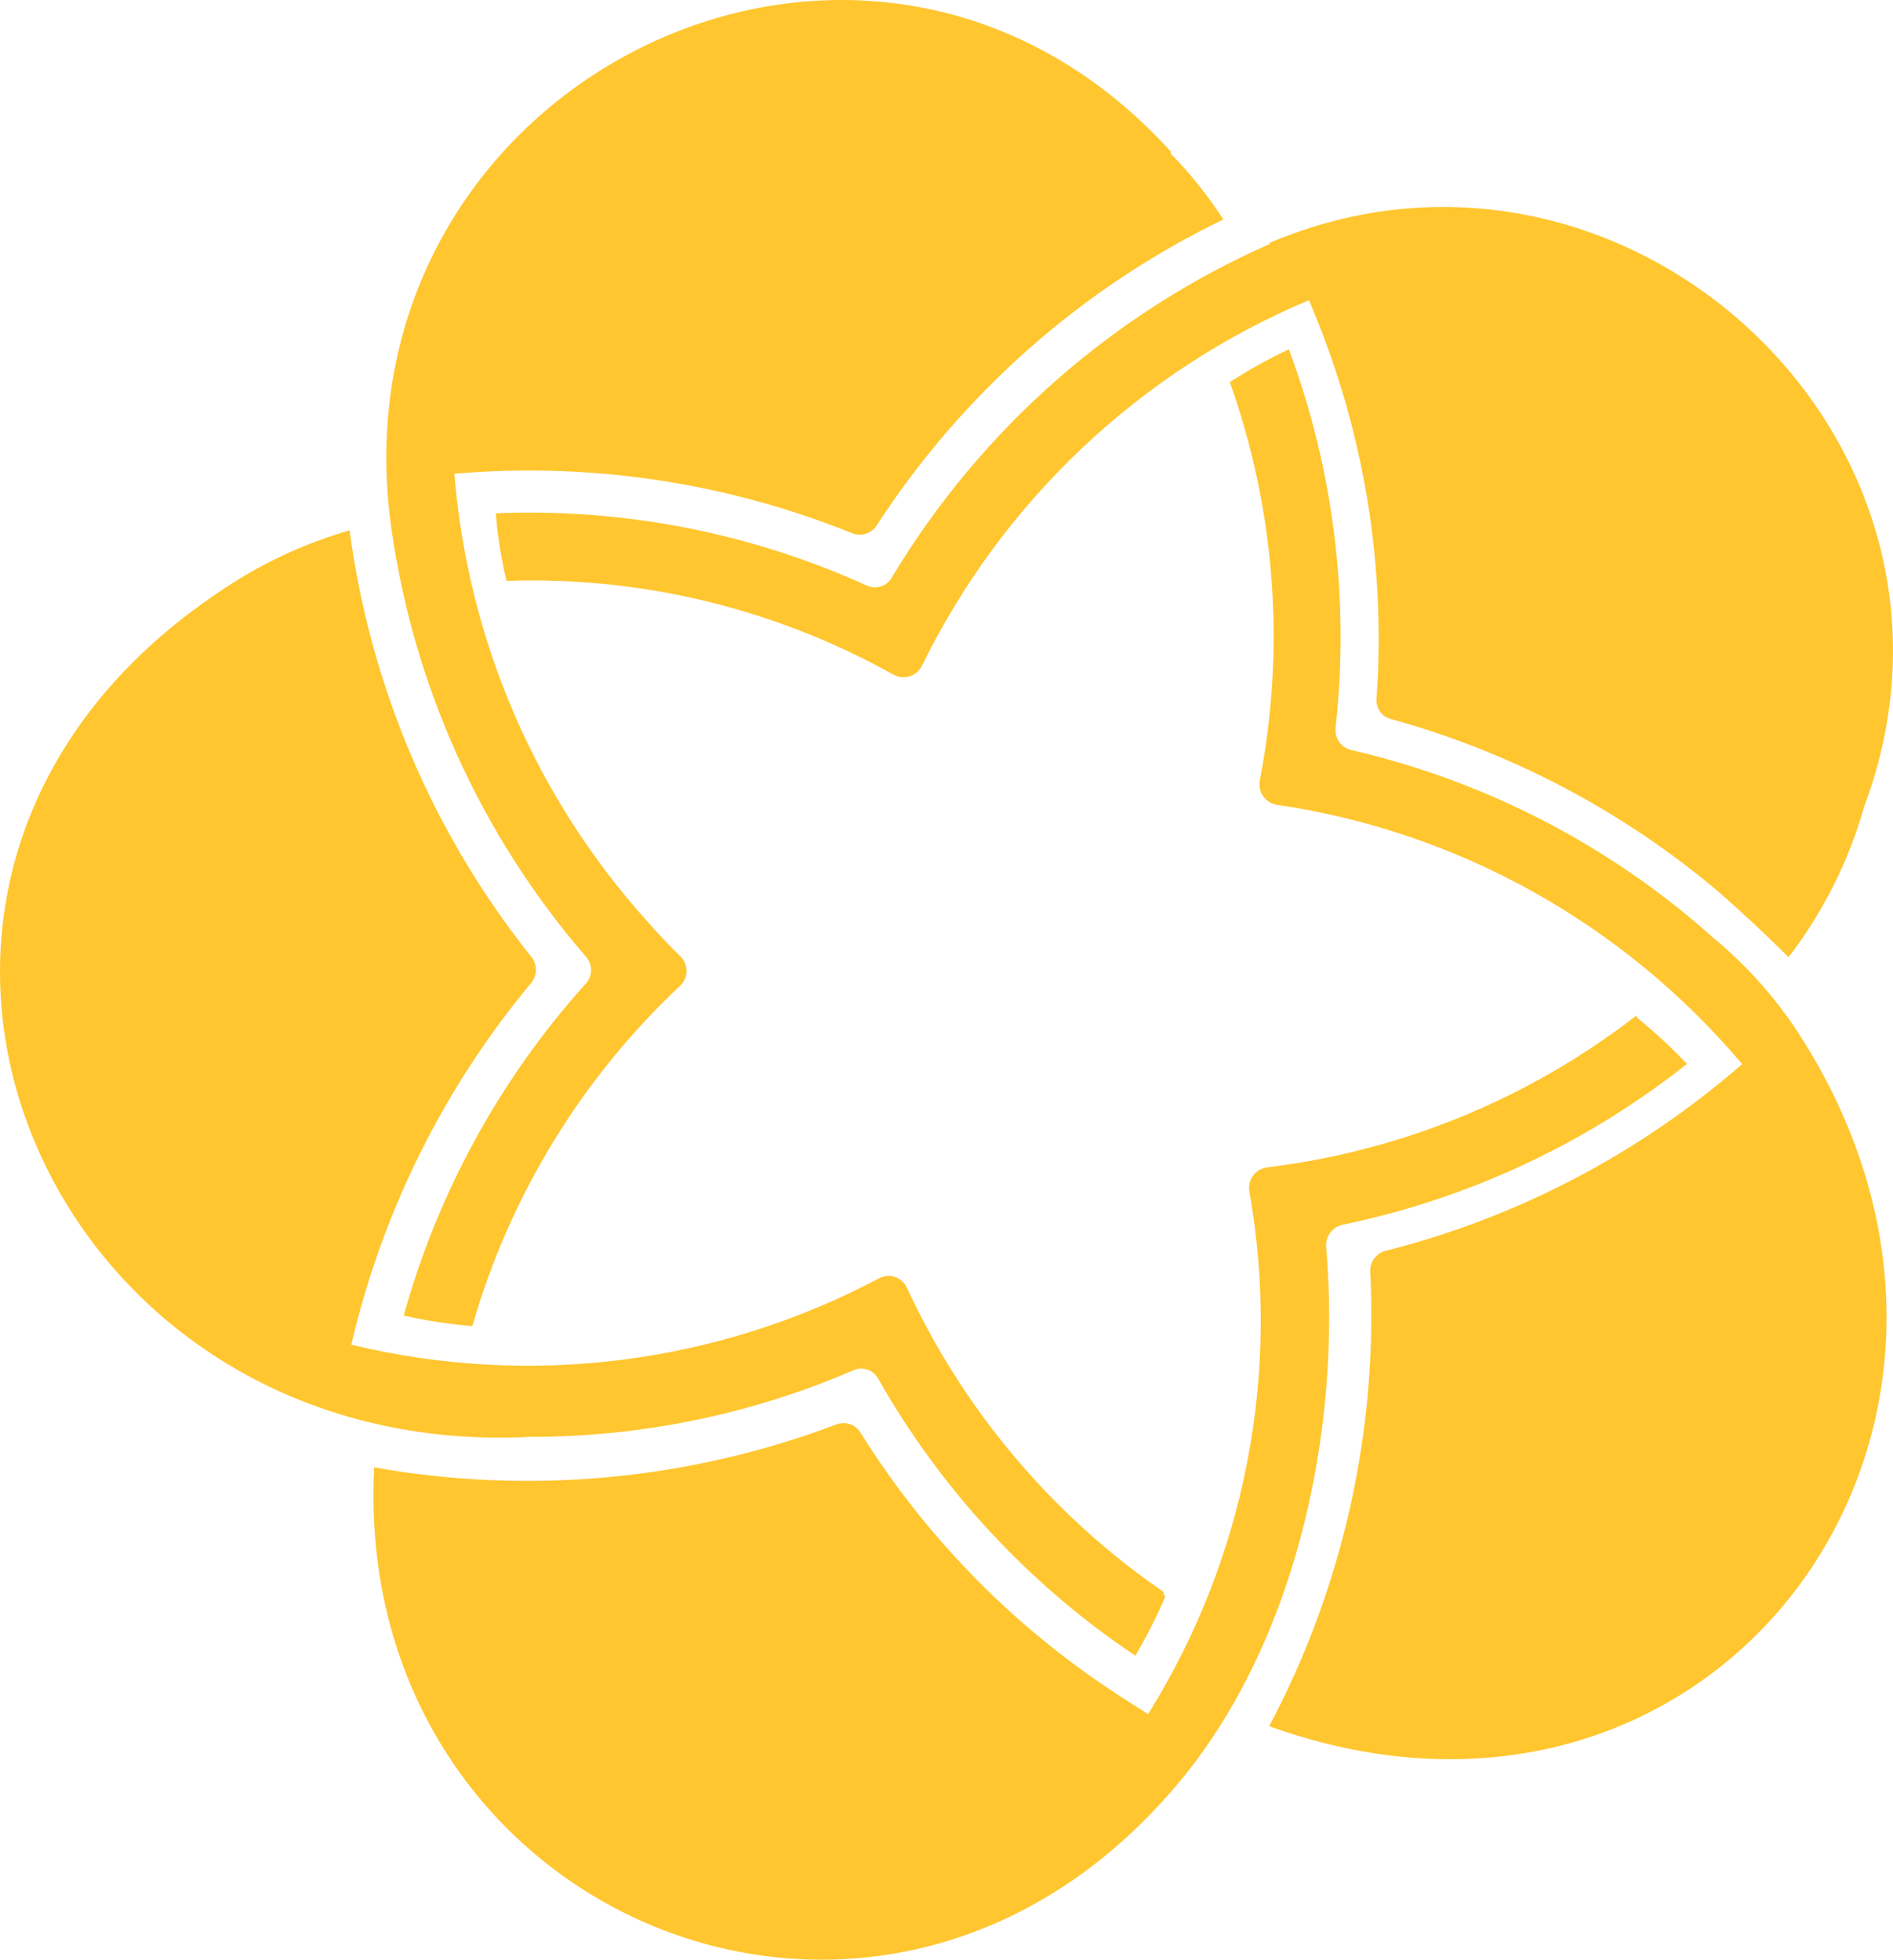 <svg width="542" height="561" viewBox="0 0 542 561" fill="none" xmlns="http://www.w3.org/2000/svg">
<path d="M515.235 296.202C508.506 285.797 500.24 276.493 490.724 268.612C461.092 242.077 425.303 223.523 386.676 214.67C385.361 214.301 384.214 213.482 383.432 212.353C382.649 211.225 382.28 209.857 382.386 208.483C386.481 171.758 381.903 134.576 369.028 99.98C363.198 102.748 357.549 105.889 352.115 109.383C365.126 145.927 368.09 185.346 360.694 223.454C360.554 224.235 360.571 225.036 360.743 225.811C360.915 226.585 361.239 227.317 361.696 227.963C362.153 228.609 362.734 229.156 363.404 229.571C364.074 229.987 364.819 230.262 365.596 230.382C417.457 237.978 464.807 264.364 498.813 304.615C469.388 330.238 434.424 348.544 396.725 358.062C395.431 358.399 394.289 359.17 393.487 360.25C392.685 361.329 392.271 362.652 392.313 364.001C394.581 409.234 384.581 454.234 363.391 494.155C491.214 540.179 587.787 409.035 515.235 296.202Z" fill="#FFC62F"/>
<path d="M363.718 69.77C318.593 89.621 280.733 122.999 255.359 165.3C254.681 166.518 253.569 167.435 252.246 167.869C250.923 168.303 249.484 168.222 248.218 167.643C214.901 152.518 178.504 145.425 141.953 146.934C142.479 153.455 143.508 159.925 145.031 166.287C183.729 164.953 222.053 174.245 255.852 193.158C256.552 193.539 257.321 193.774 258.114 193.85C258.907 193.925 259.708 193.84 260.467 193.598C261.226 193.356 261.928 192.963 262.532 192.443C263.135 191.923 263.628 191.285 263.979 190.57C287.068 143.423 326.437 106.245 374.8 85.918L377.509 92.574C391.026 126.661 396.707 163.355 394.132 199.938C394.005 201.263 394.358 202.589 395.126 203.676C395.895 204.762 397.028 205.535 398.319 205.854C432.699 215.345 464.622 232.164 491.901 255.16C498.797 261.2 505.569 267.487 512.095 274.02C521.984 261.143 529.338 246.503 533.767 230.877C573.047 125.486 464.442 26.381 363.226 69.647" fill="#FFC62F"/>
<path d="M333.189 456.466V455.726L328.28 452.273C298.706 430.712 275.091 401.931 259.665 368.65C259.339 367.927 258.868 367.28 258.283 366.747C257.697 366.215 257.009 365.809 256.261 365.555C255.513 365.3 254.721 365.203 253.934 365.269C253.148 365.334 252.383 365.561 251.687 365.936C205.298 390.53 151.576 397.283 100.587 384.93C109.459 346.815 127.118 311.327 152.14 281.326C152.977 280.276 153.433 278.971 153.433 277.626C153.433 276.281 152.977 274.976 152.14 273.926C124.035 238.756 106.037 196.531 100.096 151.822C86.993 155.592 74.566 161.42 63.273 169.089C-59.472 250.615 10.615 418.478 151.772 411.325C183.544 411.355 214.99 404.893 244.199 392.331C245.475 391.714 246.938 391.613 248.286 392.05C249.633 392.486 250.763 393.425 251.441 394.674C269.502 426.517 294.722 453.675 325.088 473.98C328.304 468.493 331.174 462.808 333.68 456.96" fill="#FFC62F"/>
<path d="M468.564 290.683C437.916 314.46 401.349 329.494 362.777 334.177C361.984 334.281 361.219 334.544 360.53 334.95C359.841 335.357 359.242 335.897 358.769 336.541C358.296 337.184 357.959 337.915 357.778 338.692C357.597 339.468 357.576 340.273 357.716 341.058C366.893 392.794 356.564 446.082 328.709 490.707L322.783 486.898C291.838 467.344 265.721 441.096 246.375 410.108C245.682 408.972 244.61 408.115 243.346 407.688C242.082 407.261 240.707 407.292 239.463 407.773C197.284 423.715 151.55 427.962 107.137 420.06C100.595 545.873 246.992 610.869 333.276 515.157C370.307 474.735 384.379 410.722 379.688 356.784C379.618 355.392 380.034 354.019 380.867 352.899C381.7 351.779 382.898 350.981 384.256 350.641C420.341 343.185 454.165 327.404 483.006 304.567C478.531 299.836 473.747 295.403 468.687 291.297" fill="#FFC62F"/>
<path d="M335.16 43.325C248.049 -52.547 95.698 23.089 111.793 149.314C117.929 195.464 137.408 238.792 167.819 273.935C168.735 274.973 169.24 276.312 169.24 277.699C169.24 279.085 168.735 280.424 167.819 281.462C143.289 308.667 125.41 341.239 115.602 376.593C121.835 378.01 128.156 379 134.523 379.555H135.26C145.966 342.307 166.515 308.666 194.726 282.202C195.311 281.659 195.777 281.001 196.096 280.268C196.415 279.536 196.579 278.745 196.579 277.945C196.579 277.146 196.415 276.355 196.096 275.622C195.777 274.89 195.311 274.231 194.726 273.688C191.532 270.48 188.337 267.272 185.389 263.817C153.393 228.372 133.956 183.303 130.1 135.618C168.869 132.249 207.884 138.081 243.995 152.646C245.237 153.149 246.616 153.203 247.893 152.797C249.171 152.392 250.269 151.553 250.998 150.425C275.503 112.667 309.836 82.37 350.272 62.82C345.876 56.036 340.813 49.712 335.16 43.942" fill="#FFC62F"/>
</svg>
